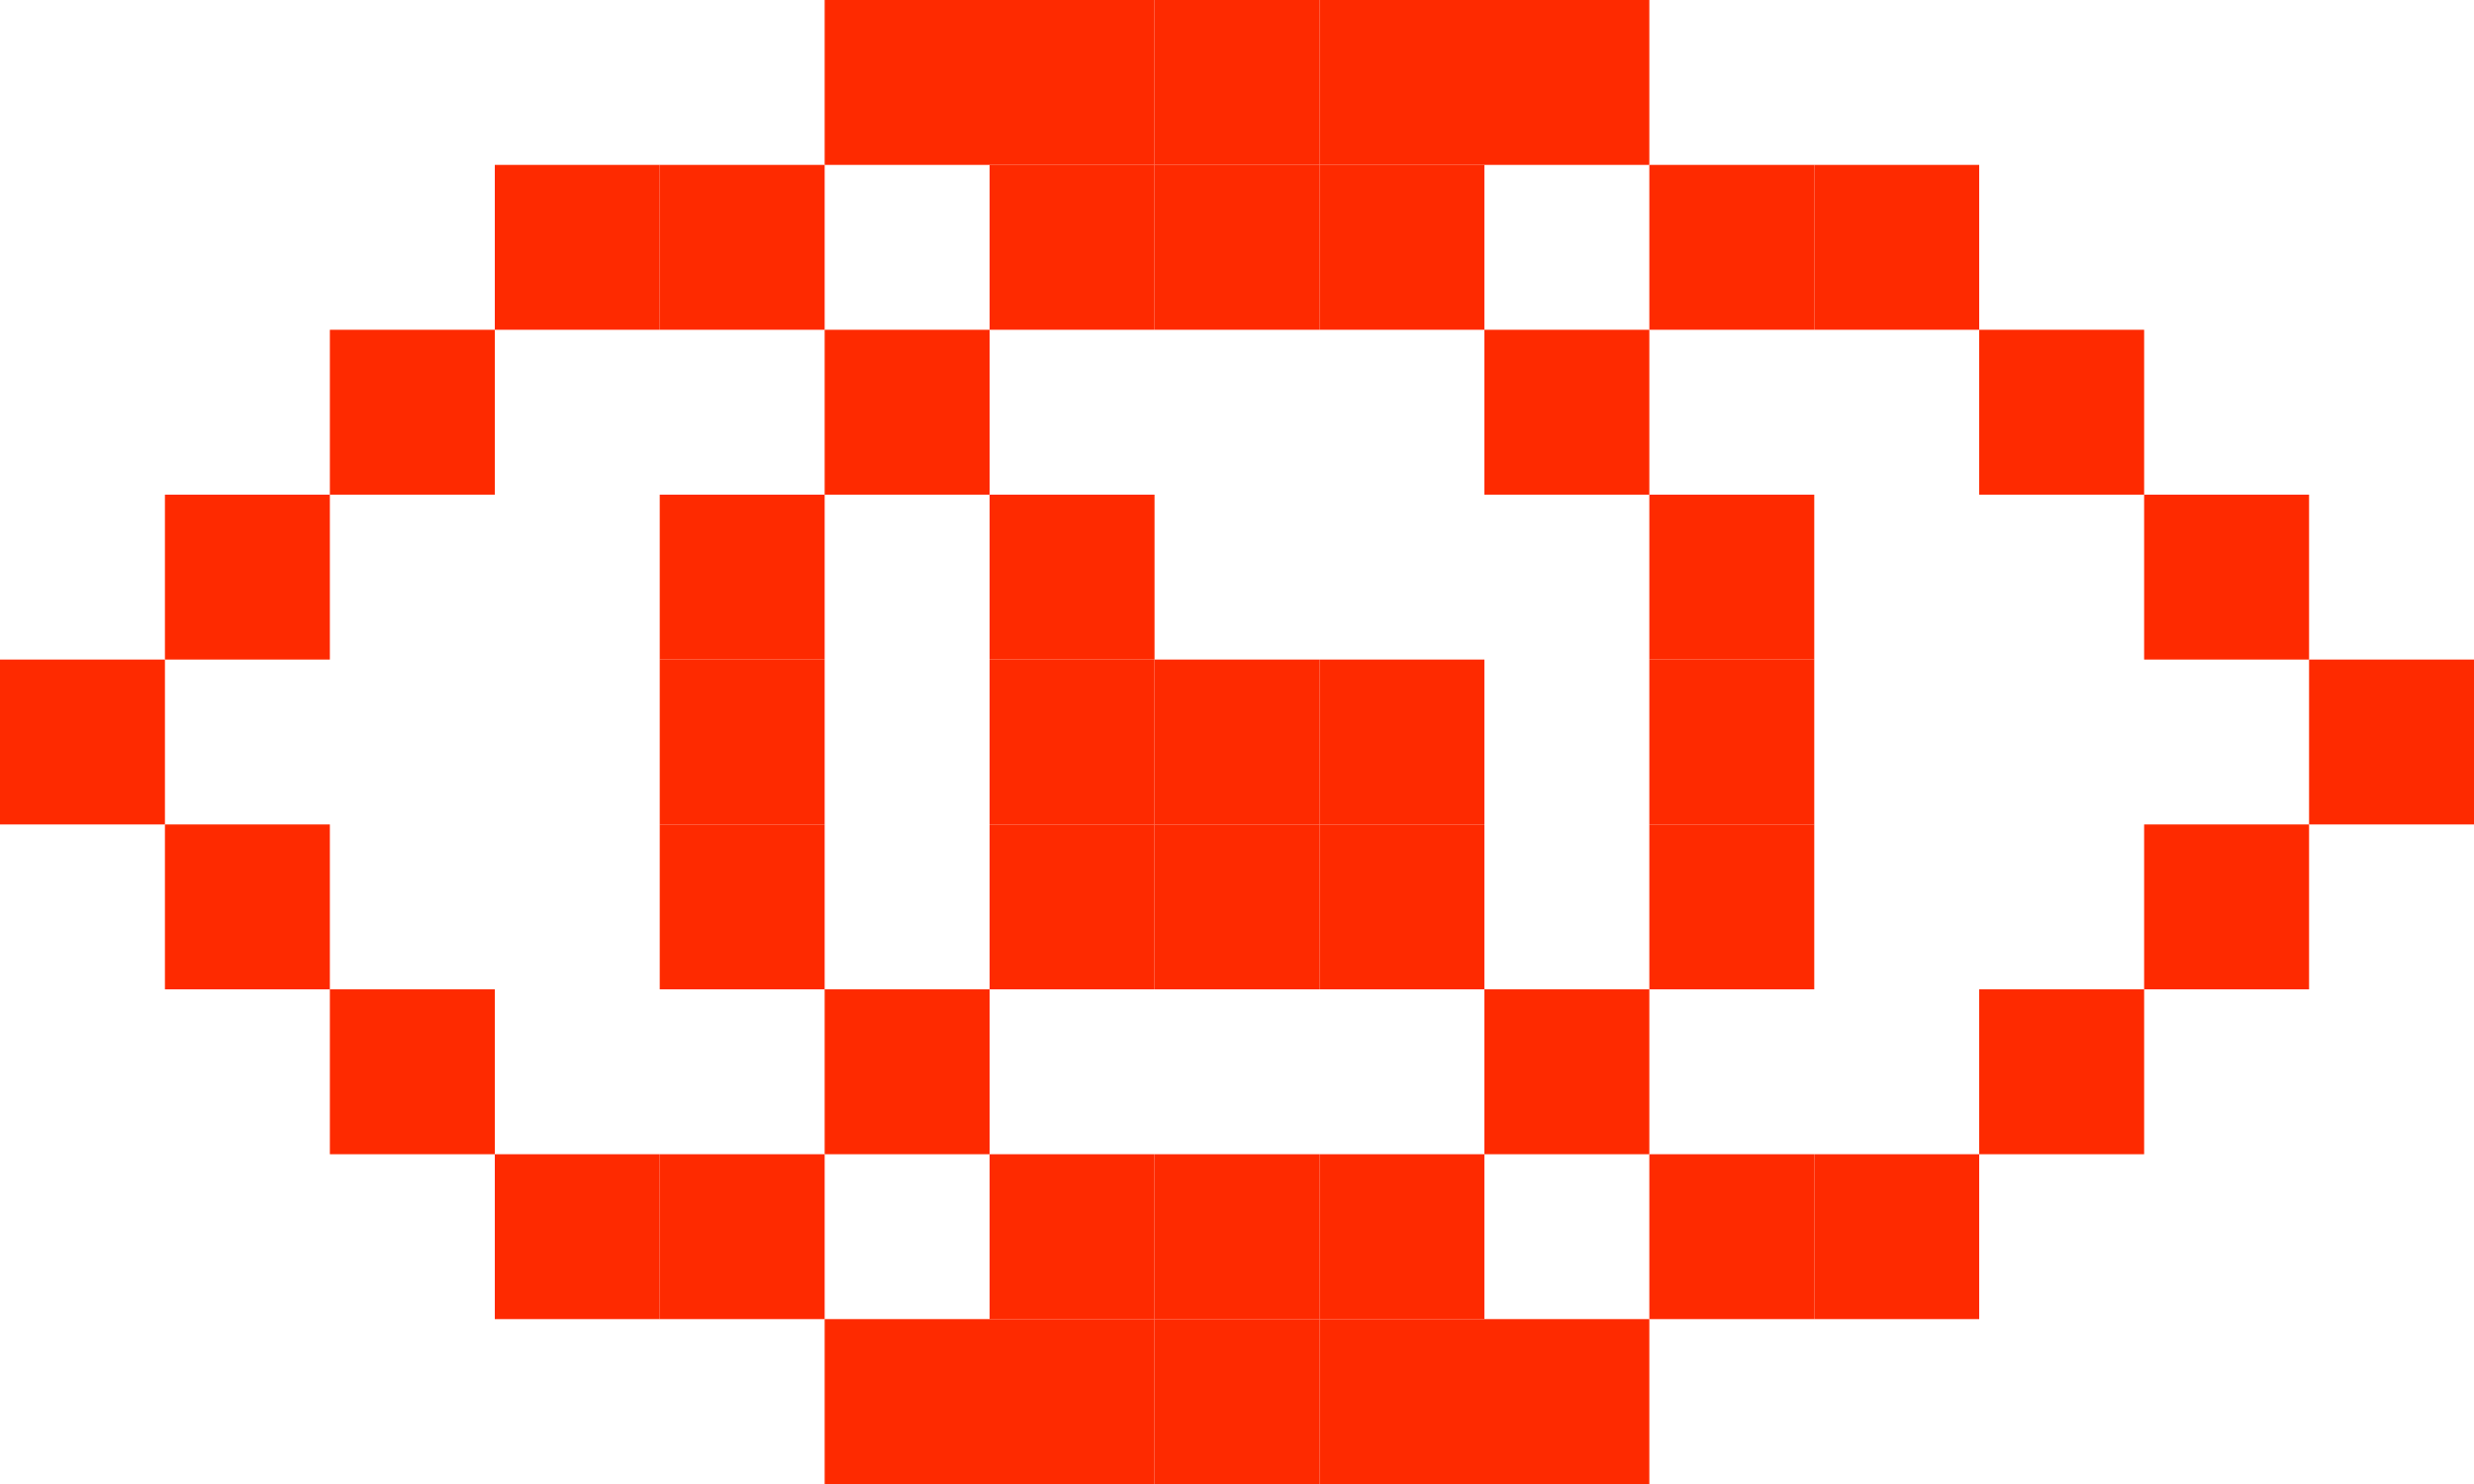 <?xml version="1.0" encoding="UTF-8"?>
<svg xmlns="http://www.w3.org/2000/svg" width="60" height="36" viewBox="0 0 60 36" fill="none">
  <rect width="4" height="4" transform="matrix(-1 0 0 1 4 16)" fill="#FE2A00"></rect>
  <rect width="4" height="4" transform="matrix(-1 0 0 1 36 20)" fill="#FE2A00"></rect>
  <rect width="4" height="4" transform="matrix(-1 0 0 1 36 4)" fill="#FE2A00"></rect>
  <rect width="4" height="4" transform="matrix(-1 0 0 1 36 28)" fill="#FE2A00"></rect>
  <rect width="4" height="4" transform="matrix(-1 0 0 1 36 0)" fill="#FE2A00"></rect>
  <rect width="4" height="4" transform="matrix(-1 0 0 1 40 0)" fill="#FE2A00"></rect>
  <rect width="4" height="4" transform="matrix(-1 0 0 1 36 32)" fill="#FE2A00"></rect>
  <rect width="4" height="4" transform="matrix(-1 0 0 1 40 32)" fill="#FE2A00"></rect>
  <rect width="4" height="4" transform="matrix(-1 0 0 1 36 16)" fill="#FE2A00"></rect>
  <rect width="4" height="4" transform="matrix(-1 0 0 1 20 4)" fill="#FE2A00"></rect>
  <rect width="4" height="4" transform="matrix(-1 0 0 1 20 28)" fill="#FE2A00"></rect>
  <rect width="4" height="4" transform="matrix(-1 0 0 1 20 16)" fill="#FE2A00"></rect>
  <rect width="4" height="4" transform="matrix(-1 0 0 1 52 24)" fill="#FE2A00"></rect>
  <rect width="4" height="4" transform="matrix(-1 0 0 1 52 8)" fill="#FE2A00"></rect>
  <rect width="4" height="4" transform="matrix(-1 0 0 1 12 24)" fill="#FE2A00"></rect>
  <rect width="4" height="4" transform="matrix(-1 0 0 1 12 8)" fill="#FE2A00"></rect>
  <rect width="4" height="4" transform="matrix(-1 0 0 1 44 20)" fill="#FE2A00"></rect>
  <rect width="4" height="4" transform="matrix(-1 0 0 1 44 4)" fill="#FE2A00"></rect>
  <rect width="4" height="4" transform="matrix(-1 0 0 1 44 28)" fill="#FE2A00"></rect>
  <rect width="4" height="4" transform="matrix(-1 0 0 1 44 12)" fill="#FE2A00"></rect>
  <rect width="4" height="4" transform="matrix(-1 0 0 1 44 16)" fill="#FE2A00"></rect>
  <rect width="4" height="4" transform="matrix(-1 0 0 1 28 20)" fill="#FE2A00"></rect>
  <rect width="4" height="4" transform="matrix(-1 0 0 1 28 4)" fill="#FE2A00"></rect>
  <rect width="4" height="4" transform="matrix(-1 0 0 1 28 28)" fill="#FE2A00"></rect>
  <rect width="4" height="4" transform="matrix(-1 0 0 1 28 12)" fill="#FE2A00"></rect>
  <rect width="4" height="4" transform="matrix(-1 0 0 1 28 0)" fill="#FE2A00"></rect>
  <rect width="4" height="4" transform="matrix(-1 0 0 1 24 0)" fill="#FE2A00"></rect>
  <rect width="4" height="4" transform="matrix(-1 0 0 1 28 32)" fill="#FE2A00"></rect>
  <rect width="4" height="4" transform="matrix(-1 0 0 1 24 32)" fill="#FE2A00"></rect>
  <rect width="4" height="4" transform="matrix(-1 0 0 1 28 16)" fill="#FE2A00"></rect>
  <rect width="4" height="4" transform="matrix(-1 0 0 1 60 16)" fill="#FE2A00"></rect>
  <rect width="4" height="4" transform="matrix(-1 0 0 1 8 20)" fill="#FE2A00"></rect>
  <rect width="4" height="4" transform="matrix(-1 0 0 1 8 12)" fill="#FE2A00"></rect>
  <rect width="4" height="4" transform="matrix(-1 0 0 1 40 24)" fill="#FE2A00"></rect>
  <rect width="4" height="4" transform="matrix(-1 0 0 1 40 8)" fill="#FE2A00"></rect>
  <rect width="4" height="4" transform="matrix(-1 0 0 1 20 20)" fill="#FE2A00"></rect>
  <rect width="4" height="4" transform="matrix(-1 0 0 1 20 12)" fill="#FE2A00"></rect>
  <rect width="4" height="4" transform="matrix(-1 0 0 1 24 24)" fill="#FE2A00"></rect>
  <rect width="4" height="4" transform="matrix(-1 0 0 1 24 8)" fill="#FE2A00"></rect>
  <rect width="4" height="4" transform="matrix(-1 0 0 1 56 20)" fill="#FE2A00"></rect>
  <rect width="4" height="4" transform="matrix(-1 0 0 1 56 12)" fill="#FE2A00"></rect>
  <rect width="4" height="4" transform="matrix(-1 0 0 1 16 4)" fill="#FE2A00"></rect>
  <rect width="4" height="4" transform="matrix(-1 0 0 1 16 28)" fill="#FE2A00"></rect>
  <rect width="4" height="4" transform="matrix(-1 0 0 1 48 4)" fill="#FE2A00"></rect>
  <rect width="4" height="4" transform="matrix(-1 0 0 1 48 28)" fill="#FE2A00"></rect>
  <rect width="4" height="4" transform="matrix(-1 0 0 1 32 20)" fill="#FE2A00"></rect>
  <rect width="4" height="4" transform="matrix(-1 0 0 1 32 28)" fill="#FE2A00"></rect>
  <rect width="4" height="4" transform="matrix(-1 0 0 1 32 0)" fill="#FE2A00"></rect>
  <rect width="4" height="4" transform="matrix(-1 0 0 1 32 4)" fill="#FE2A00"></rect>
  <rect width="4" height="4" transform="matrix(-1 0 0 1 32 32)" fill="#FE2A00"></rect>
  <rect width="4" height="4" transform="matrix(-1 0 0 1 32 16)" fill="#FE2A00"></rect>
</svg>
